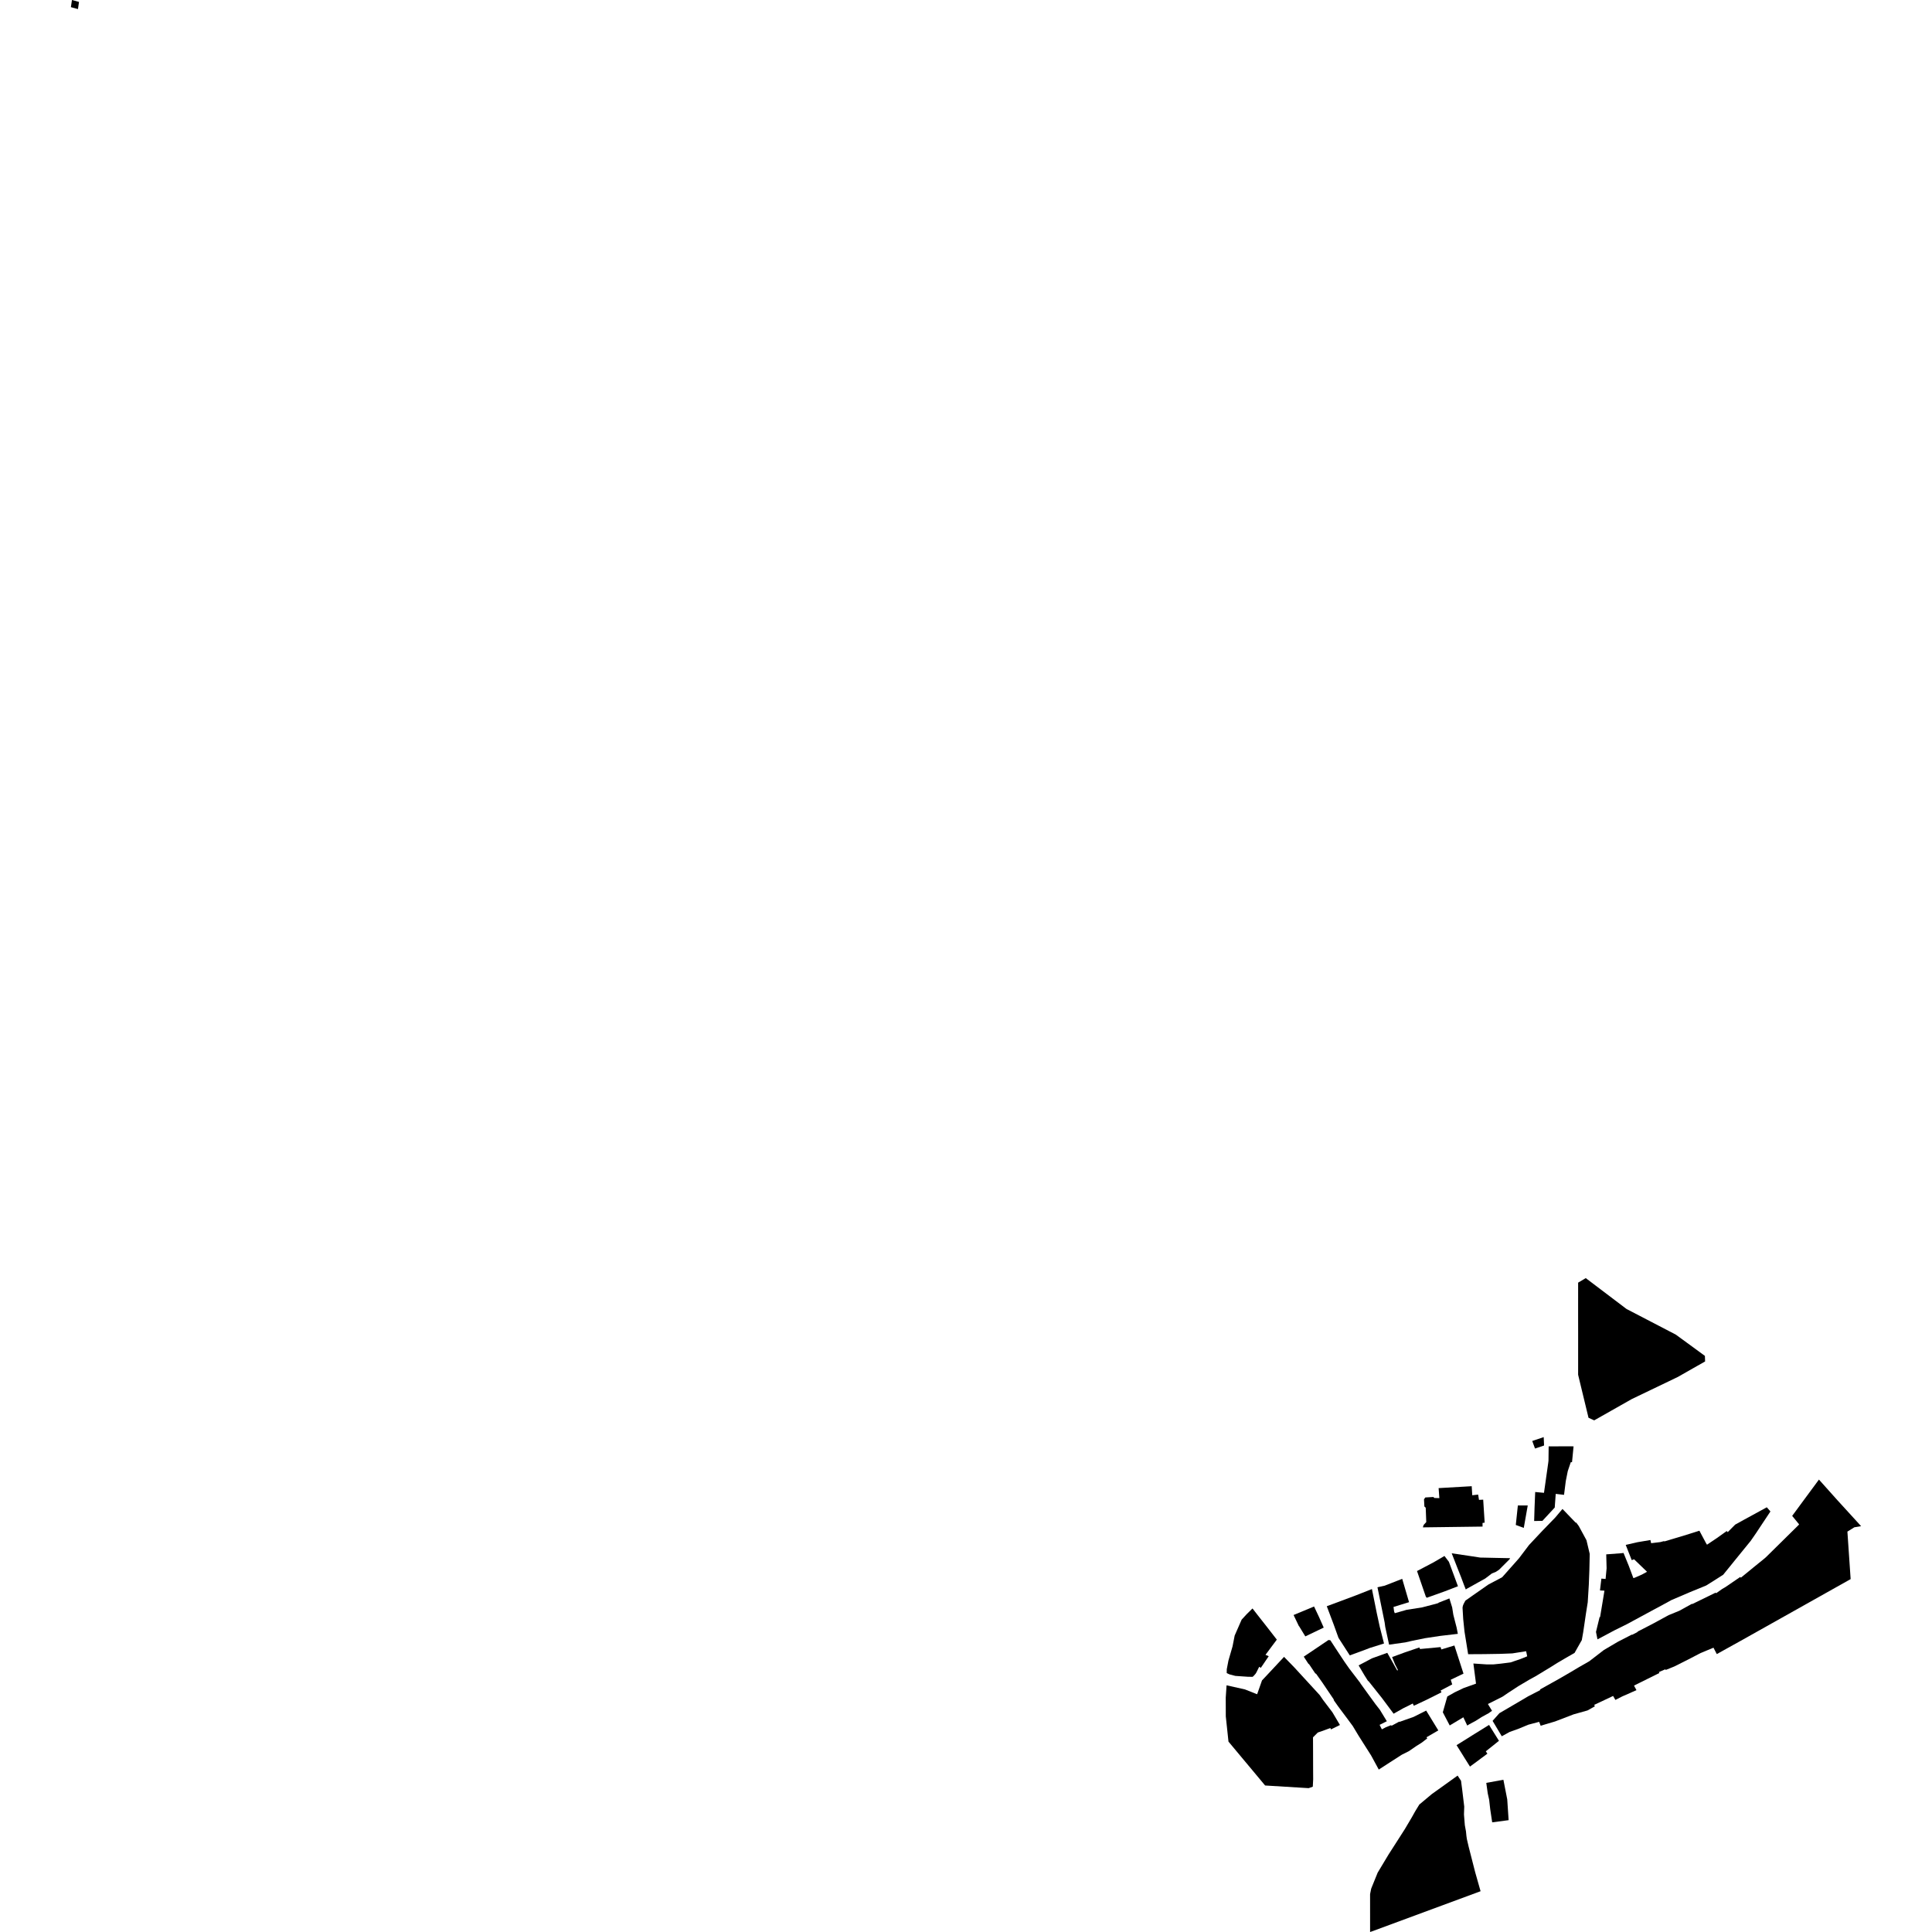 <?xml version="1.0" encoding="utf-8" standalone="no"?>
<!DOCTYPE svg PUBLIC "-//W3C//DTD SVG 1.1//EN"
  "http://www.w3.org/Graphics/SVG/1.1/DTD/svg11.dtd">
<!-- Created with matplotlib (https://matplotlib.org/) -->
<svg height="288pt" version="1.1" viewBox="0 0 288 288" width="288pt" xmlns="http://www.w3.org/2000/svg" xmlns:xlink="http://www.w3.org/1999/xlink">
 <defs>
  <style type="text/css">
*{stroke-linecap:butt;stroke-linejoin:round;}
  </style>
 </defs>
 <g id="figure_1">
  <g id="patch_1">
   <path d="M 0 288 
L 288 288 
L 288 0 
L 0 0 
z
" style="fill:none;opacity:0;"/>
  </g>
  <g id="axes_1">
   <g id="PatchCollection_1">
    <path clip-path="url(#p87f08b40b9)" d="M 219.636 247.977 
L 221.576 248.107 
L 222.601 248.109 
L 222.699 248.102 
L 223.718 247.997 
L 225.165 247.814 
L 226.608 247.327 
L 227.655 246.904 
L 227.498 246.144 
L 225.441 246.468 
L 223.658 246.538 
L 221.246 246.576 
L 218.853 246.59 
L 218.31 243.208 
L 218.118 241.355 
L 218.023 239.744 
L 218.023 239.609 
L 218.078 239.35 
L 218.177 239.1 
L 218.441 238.605 
L 219.55 237.825 
L 221.857 236.214 
L 223.93 235.112 
L 226.422 232.304 
L 227.928 230.316 
L 228.035 230.201 
L 229.938 228.174 
L 229.973 228.139 
L 231.841 226.212 
L 232.881 224.979 
L 232.922 224.941 
L 234.901 227 
L 234.955 226.952 
L 235.349 227.489 
L 236.494 229.6 
L 236.977 231.638 
L 236.926 234.018 
L 236.843 236.217 
L 236.681 238.849 
L 236.409 240.569 
L 236.16 242.268 
L 236.001 243.334 
L 235.796 244.493 
L 235.661 244.725 
L 234.715 246.4 
L 233.478 247.107 
L 232.218 247.846 
L 231.012 248.598 
L 228.905 249.876 
L 227.988 250.378 
L 226.352 251.347 
L 224.86 252.321 
L 224.062 252.861 
L 223.978 252.92 
L 221.807 254.012 
L 221.841 254.084 
L 222.411 255.026 
L 221.867 255.412 
L 221.524 255.593 
L 220.847 255.97 
L 219.96 256.534 
L 219.49 256.785 
L 219.045 257.025 
L 218.72 257.224 
L 218.138 255.992 
L 216.106 257.211 
L 215.078 255.248 
L 215.747 252.897 
L 215.749 252.894 
L 216.871 252.26 
L 218.173 251.638 
L 220.026 250.977 
L 219.906 250.047 
L 219.787 249.138 
L 219.636 247.977 
"/>
    <path clip-path="url(#p87f08b40b9)" d="M 229.923 226.711 
L 228.693 226.734 
L 228.756 224.645 
L 228.765 224.448 
L 228.765 224.444 
L 228.849 222.411 
L 230.159 222.533 
L 230.45 220.485 
L 230.464 220.377 
L 230.648 219.087 
L 230.783 218.128 
L 230.795 218.038 
L 230.82 217.831 
L 230.83 217.758 
L 230.856 215.611 
L 232.622 215.603 
L 234.231 215.599 
L 234.569 215.612 
L 234.339 217.967 
L 234.154 217.968 
L 233.707 219.288 
L 233.697 219.336 
L 233.428 220.682 
L 233.406 220.8 
L 233.148 222.834 
L 231.91 222.691 
L 231.782 224.445 
L 231.782 224.448 
L 231.762 224.728 
L 229.923 226.711 
"/>
    <path clip-path="url(#p87f08b40b9)" d="M 227.733 224.449 
L 227.148 227.761 
L 225.957 227.323 
L 226.262 224.448 
L 226.262 224.445 
L 226.264 224.421 
L 227.74 224.418 
L 227.733 224.445 
L 227.733 224.449 
"/>
    <path clip-path="url(#p87f08b40b9)" d="M 228.823 215.931 
L 228.408 214.802 
L 228.538 214.763 
L 228.815 214.669 
L 230.117 214.227 
L 230.165 215.299 
L 230.166 215.482 
L 228.823 215.931 
"/>
    <path clip-path="url(#p87f08b40b9)" d="M 225.039 258.178 
L 223.868 258.823 
L 222.497 256.526 
L 223.515 255.38 
L 224.844 254.604 
L 226.429 253.677 
L 227.804 252.865 
L 229.601 251.941 
L 229.56 251.851 
L 232.367 250.283 
L 234.136 249.258 
L 235.421 248.492 
L 235.478 248.461 
L 236.914 247.638 
L 239.08 245.969 
L 241.161 244.743 
L 243.262 243.661 
L 243.283 243.706 
L 244.114 243.277 
L 244.096 243.236 
L 244.372 243.089 
L 246.499 241.987 
L 248.739 240.767 
L 250.35 240.107 
L 252.222 239.071 
L 252.248 239.123 
L 255.751 237.413 
L 255.821 237.503 
L 256.72 236.866 
L 256.996 236.706 
L 257.17 236.608 
L 259.408 235.08 
L 259.516 235.177 
L 259.899 234.867 
L 261.408 233.633 
L 262.93 232.399 
L 263.195 232.176 
L 263.349 232.027 
L 268.135 227.31 
L 268.189 227.23 
L 267.156 225.969 
L 268.045 224.766 
L 268.281 224.443 
L 270.21 221.827 
L 270.223 221.813 
L 271.147 220.557 
L 273.875 223.606 
L 273.893 223.626 
L 274.642 224.446 
L 277.431 227.501 
L 276.422 227.671 
L 275.389 228.315 
L 275.872 235.395 
L 270.21 238.574 
L 265.981 240.95 
L 265.623 241.149 
L 259.519 244.575 
L 255.919 246.572 
L 255.426 245.62 
L 253.52 246.41 
L 251.641 247.387 
L 249.577 248.423 
L 248.301 248.94 
L 248.254 248.837 
L 247.287 249.252 
L 247.357 249.394 
L 244.496 250.814 
L 243.578 251.267 
L 243.945 251.95 
L 243.239 252.258 
L 243.124 252.314 
L 241.847 252.872 
L 240.804 253.403 
L 240.463 252.813 
L 239.179 253.42 
L 238.717 253.64 
L 238.369 253.804 
L 238.264 253.849 
L 237.742 254.097 
L 237.64 254.146 
L 237.746 254.353 
L 237.184 254.674 
L 236.647 254.973 
L 234.571 255.557 
L 231.816 256.613 
L 230.72 256.939 
L 229.663 257.252 
L 229.44 256.672 
L 227.83 257.097 
L 226.359 257.705 
L 225.039 258.178 
"/>
    <path clip-path="url(#p87f08b40b9)" d="M 240.656 243.037 
L 238.135 244.376 
L 237.91 243.27 
L 238.451 241.048 
L 238.52 241.065 
L 238.972 238.348 
L 239.172 237.12 
L 238.505 237.081 
L 238.718 235.32 
L 239.343 235.373 
L 239.493 233.789 
L 239.438 231.707 
L 241.571 231.546 
L 242.017 231.499 
L 242.797 233.411 
L 243.482 235.244 
L 243.666 235.198 
L 243.702 235.181 
L 244.745 234.723 
L 244.802 234.692 
L 245.52 234.301 
L 243.59 232.439 
L 243.239 232.569 
L 242.783 231.412 
L 242.345 230.297 
L 244.111 229.892 
L 246.027 229.569 
L 246.132 230.042 
L 247.402 229.888 
L 247.492 229.877 
L 247.65 229.838 
L 247.922 229.764 
L 248.078 229.726 
L 248.099 229.784 
L 248.221 229.746 
L 249.319 229.416 
L 249.496 229.363 
L 251.026 228.904 
L 252.242 228.525 
L 253.327 228.181 
L 254.324 230.054 
L 254.461 230.265 
L 255.897 229.301 
L 257.402 228.229 
L 257.549 228.394 
L 258.653 227.276 
L 259.924 226.572 
L 263.375 224.689 
L 263.916 225.309 
L 262.635 227.238 
L 262.343 227.678 
L 261.757 228.566 
L 260.963 229.71 
L 259.879 231.04 
L 258.447 232.802 
L 258.444 232.809 
L 256.874 234.742 
L 255.689 235.501 
L 254.337 236.348 
L 251.889 237.351 
L 249.152 238.521 
L 248.093 239.103 
L 246.181 240.132 
L 244.448 241.07 
L 242.548 242.098 
L 240.656 243.037 
"/>
    <path clip-path="url(#p87f08b40b9)" d="M 193.649 242.406 
L 193.628 242.413 
L 192.832 240.747 
L 195.886 239.478 
L 196.652 241.107 
L 197.325 242.622 
L 194.581 243.934 
L 193.649 242.406 
"/>
    <path clip-path="url(#p87f08b40b9)" d="M 218.233 270.49 
L 218.36 272.073 
L 218.452 272.585 
L 218.528 272.992 
L 218.595 273.666 
L 218.659 274.126 
L 218.933 275.301 
L 219.898 279.069 
L 220.707 281.921 
L 204.583 287.881 
L 204.399 287.944 
L 204.238 288 
L 204.236 282.357 
L 204.397 281.55 
L 204.551 281.162 
L 205.068 279.888 
L 205.368 279.15 
L 206.996 276.439 
L 207.849 275.111 
L 208.459 274.16 
L 209.432 272.638 
L 210.457 270.905 
L 210.95 270.024 
L 211.573 269.002 
L 213.443 267.437 
L 215.471 265.986 
L 217.282 264.685 
L 217.793 265.454 
L 217.957 266.702 
L 218.247 269.104 
L 218.271 269.308 
L 218.271 269.332 
L 218.26 269.643 
L 218.235 270.393 
L 218.233 270.49 
"/>
    <path clip-path="url(#p87f08b40b9)" d="M 195.116 248.04 
L 195.068 248.061 
L 194.35 246.954 
L 196.297 245.645 
L 196.338 245.617 
L 198.035 244.472 
L 198.312 244.512 
L 199.003 245.571 
L 199.065 245.668 
L 200.009 247.095 
L 200.438 247.743 
L 201.129 248.726 
L 202.804 250.917 
L 202.786 250.924 
L 203.756 252.269 
L 205.052 254.051 
L 205.681 254.857 
L 205.707 254.895 
L 206.734 256.581 
L 205.655 257.122 
L 205.994 257.791 
L 206.582 257.481 
L 207.373 257.166 
L 207.434 257.26 
L 208.587 256.636 
L 208.618 256.68 
L 209.604 256.33 
L 210.706 255.942 
L 210.709 255.942 
L 212.596 254.993 
L 214.408 257.948 
L 212.706 258.938 
L 212.642 258.976 
L 212.763 259.135 
L 211.948 259.764 
L 211.135 260.276 
L 210.009 261.048 
L 208.973 261.568 
L 207.271 262.661 
L 205.531 263.786 
L 204.384 261.675 
L 203.481 260.254 
L 202.495 258.696 
L 201.658 257.302 
L 200.996 256.406 
L 199.493 254.393 
L 198.797 253.407 
L 198.85 253.376 
L 197.682 251.649 
L 197.15 250.859 
L 196.16 249.463 
L 196.096 249.498 
L 195.116 248.04 
"/>
    <path clip-path="url(#p87f08b40b9)" d="M 182.719 253.063 
L 182.842 251.226 
L 185.582 251.84 
L 187.397 252.558 
L 187.45 252.413 
L 188.126 250.494 
L 188.827 249.751 
L 191.411 246.987 
L 192.914 248.53 
L 195.088 250.896 
L 196.723 252.677 
L 197.215 253.394 
L 198.623 255.251 
L 199.485 256.707 
L 199.604 256.907 
L 199.606 256.907 
L 199.743 257.141 
L 198.396 257.801 
L 198.318 257.59 
L 197.415 257.926 
L 196.442 258.266 
L 195.97 258.738 
L 195.728 258.981 
L 195.728 259.005 
L 195.737 261.049 
L 195.74 262.342 
L 195.744 263.87 
L 195.753 265.233 
L 195.696 266.343 
L 195.074 266.557 
L 188.589 266.16 
L 183.127 259.617 
L 182.788 256.434 
L 182.727 255.857 
L 182.719 253.063 
"/>
    <path clip-path="url(#p87f08b40b9)" d="M 198.806 242.152 
L 197.782 239.439 
L 202.096 237.829 
L 204.511 236.878 
L 204.995 239.269 
L 205.234 240.464 
L 205.676 242.492 
L 206.312 244.993 
L 204.16 245.669 
L 203.497 245.928 
L 201.21 246.765 
L 199.527 244.151 
L 198.806 242.152 
"/>
    <path clip-path="url(#p87f08b40b9)" d="M 187.704 248.466 
L 187.641 248.598 
L 187.283 249.315 
L 187.16 249.513 
L 186.847 249.86 
L 186.722 249.961 
L 186.045 249.954 
L 184.148 249.824 
L 183.26 249.589 
L 182.865 249.4 
L 182.873 248.823 
L 183.04 247.958 
L 183.116 247.56 
L 183.146 247.449 
L 183.734 245.42 
L 184.05 243.811 
L 184.999 241.645 
L 185.093 241.434 
L 185.855 240.608 
L 186.705 239.771 
L 186.749 239.822 
L 187.481 240.763 
L 189.053 242.765 
L 189.151 242.893 
L 190.334 244.416 
L 188.642 246.685 
L 189.127 246.887 
L 187.948 248.621 
L 187.704 248.466 
"/>
    <path clip-path="url(#p87f08b40b9)" d="M 212.181 227.681 
L 212.102 227.671 
L 212.226 227.314 
L 212.611 226.894 
L 212.53 224.758 
L 212.329 224.565 
L 212.323 224.447 
L 212.323 224.444 
L 212.273 223.493 
L 212.474 223.223 
L 213.673 223.155 
L 213.82 223.3 
L 214.563 223.324 
L 214.452 221.831 
L 219.386 221.546 
L 219.466 222.895 
L 220.345 222.797 
L 220.471 223.585 
L 221.097 223.551 
L 221.154 224.443 
L 221.154 224.447 
L 221.317 226.977 
L 220.999 227.023 
L 221.001 227.566 
L 212.181 227.681 
"/>
    <path clip-path="url(#p87f08b40b9)" d="M 235.248 204.924 
L 235.249 203.606 
L 235.249 201.85 
L 235.25 200.135 
L 235.25 198.423 
L 235.247 196.711 
L 235.247 194.996 
L 235.249 191.2 
L 236.389 190.527 
L 236.62 190.703 
L 242.289 194.996 
L 242.457 195.124 
L 242.567 195.182 
L 249.8 198.943 
L 249.916 199.026 
L 254.147 202.119 
L 254.177 202.949 
L 252.364 203.977 
L 250.115 205.259 
L 243.251 208.554 
L 240.168 210.3 
L 238.036 211.509 
L 237.776 211.656 
L 237.643 211.729 
L 237.363 211.602 
L 236.795 211.342 
L 236.746 211.131 
L 236.354 209.511 
L 235.783 207.148 
L 235.362 205.407 
L 235.248 204.924 
"/>
    <path clip-path="url(#p87f08b40b9)" d="M 213.472 237.897 
L 212.676 238.18 
L 212.637 238.066 
L 212.573 238.091 
L 211.319 234.445 
L 211.231 234.193 
L 213.706 232.892 
L 215.324 231.945 
L 215.984 232.813 
L 217.335 236.459 
L 215.329 237.232 
L 213.472 237.897 
"/>
    <path clip-path="url(#p87f08b40b9)" d="M 222.844 232.23 
L 225.11 232.275 
L 225.023 232.438 
L 224.123 233.338 
L 223.464 233.997 
L 222.997 234.307 
L 222.39 234.555 
L 221.951 234.889 
L 221.41 235.3 
L 220.129 236.014 
L 218.774 236.767 
L 218.498 236.934 
L 218.208 236.195 
L 217.811 235.129 
L 217.199 233.586 
L 216.404 231.546 
L 219.299 231.976 
L 220.655 232.184 
L 221.293 232.195 
L 222.844 232.23 
"/>
    <path clip-path="url(#p87f08b40b9)" d="M 203.391 249.725 
L 202.526 248.256 
L 204.53 247.2 
L 206.8 246.384 
L 207.218 247.126 
L 207.345 247.35 
L 207.43 247.505 
L 208.277 249.012 
L 208.395 248.96 
L 207.943 248.073 
L 207.52 247.014 
L 208.472 246.667 
L 209.403 246.324 
L 211.576 245.585 
L 211.687 245.816 
L 214.746 245.53 
L 214.857 245.878 
L 216.805 245.292 
L 218.161 249.484 
L 216.261 250.395 
L 216.274 250.433 
L 216.419 250.903 
L 216.479 251.093 
L 214.843 251.957 
L 214.748 252.006 
L 214.878 252.272 
L 212.707 253.36 
L 211.791 253.793 
L 210.755 254.275 
L 210.6 253.937 
L 210.079 254.202 
L 210.084 254.205 
L 209.219 254.627 
L 209.015 254.742 
L 207.744 255.46 
L 206.858 254.268 
L 206.025 253.151 
L 204.046 250.66 
L 203.899 250.529 
L 203.391 249.725 
"/>
    <path clip-path="url(#p87f08b40b9)" d="M 205.337 236.612 
L 206.418 236.372 
L 209.025 235.354 
L 210.044 238.835 
L 207.772 239.533 
L 207.728 239.551 
L 207.818 240.225 
L 207.922 240.477 
L 209.678 239.974 
L 211.993 239.611 
L 213.641 239.182 
L 214.43 238.965 
L 214.417 238.923 
L 216.059 238.276 
L 216.472 239.613 
L 216.646 240.711 
L 216.902 241.713 
L 217.137 242.625 
L 217.317 243.554 
L 214.705 243.86 
L 212.41 244.205 
L 210.541 244.587 
L 209.492 244.827 
L 207.069 245.166 
L 206.498 242.53 
L 206.406 241.859 
L 206.293 241.293 
L 206.173 240.705 
L 205.337 236.612 
"/>
    <path clip-path="url(#p87f08b40b9)" d="M 217.908 261.394 
L 217.779 261.187 
L 217.126 260.149 
L 217.724 259.777 
L 217.727 259.777 
L 219.777 258.492 
L 220.876 257.813 
L 221.969 257.13 
L 223.448 259.499 
L 222.465 260.288 
L 221.487 261.064 
L 221.722 261.419 
L 219.696 262.925 
L 219.689 262.928 
L 219.127 263.342 
L 218.391 262.17 
L 218.303 262.032 
L 217.908 261.394 
"/>
    <path clip-path="url(#p87f08b40b9)" d="M 221.99 268.326 
L 221.97 268.219 
L 221.776 267.335 
L 221.625 266.264 
L 221.559 265.77 
L 224.109 265.305 
L 224.681 268.232 
L 224.774 269.621 
L 224.889 271.329 
L 222.438 271.651 
L 222.142 269.678 
L 221.99 268.326 
"/>
    <path clip-path="url(#p87f08b40b9)" d="M 10.726 0 
L 10.569 1.066 
L 11.621 1.355 
L 11.778 0.286 
L 10.726 0 
"/>
   </g>
  </g>
 </g>
 <defs>
  <clipPath id="p87f08b40b9">
   <rect height="288" width="266.862" x="10.569" y="0"/>
  </clipPath>
 </defs>
</svg>
